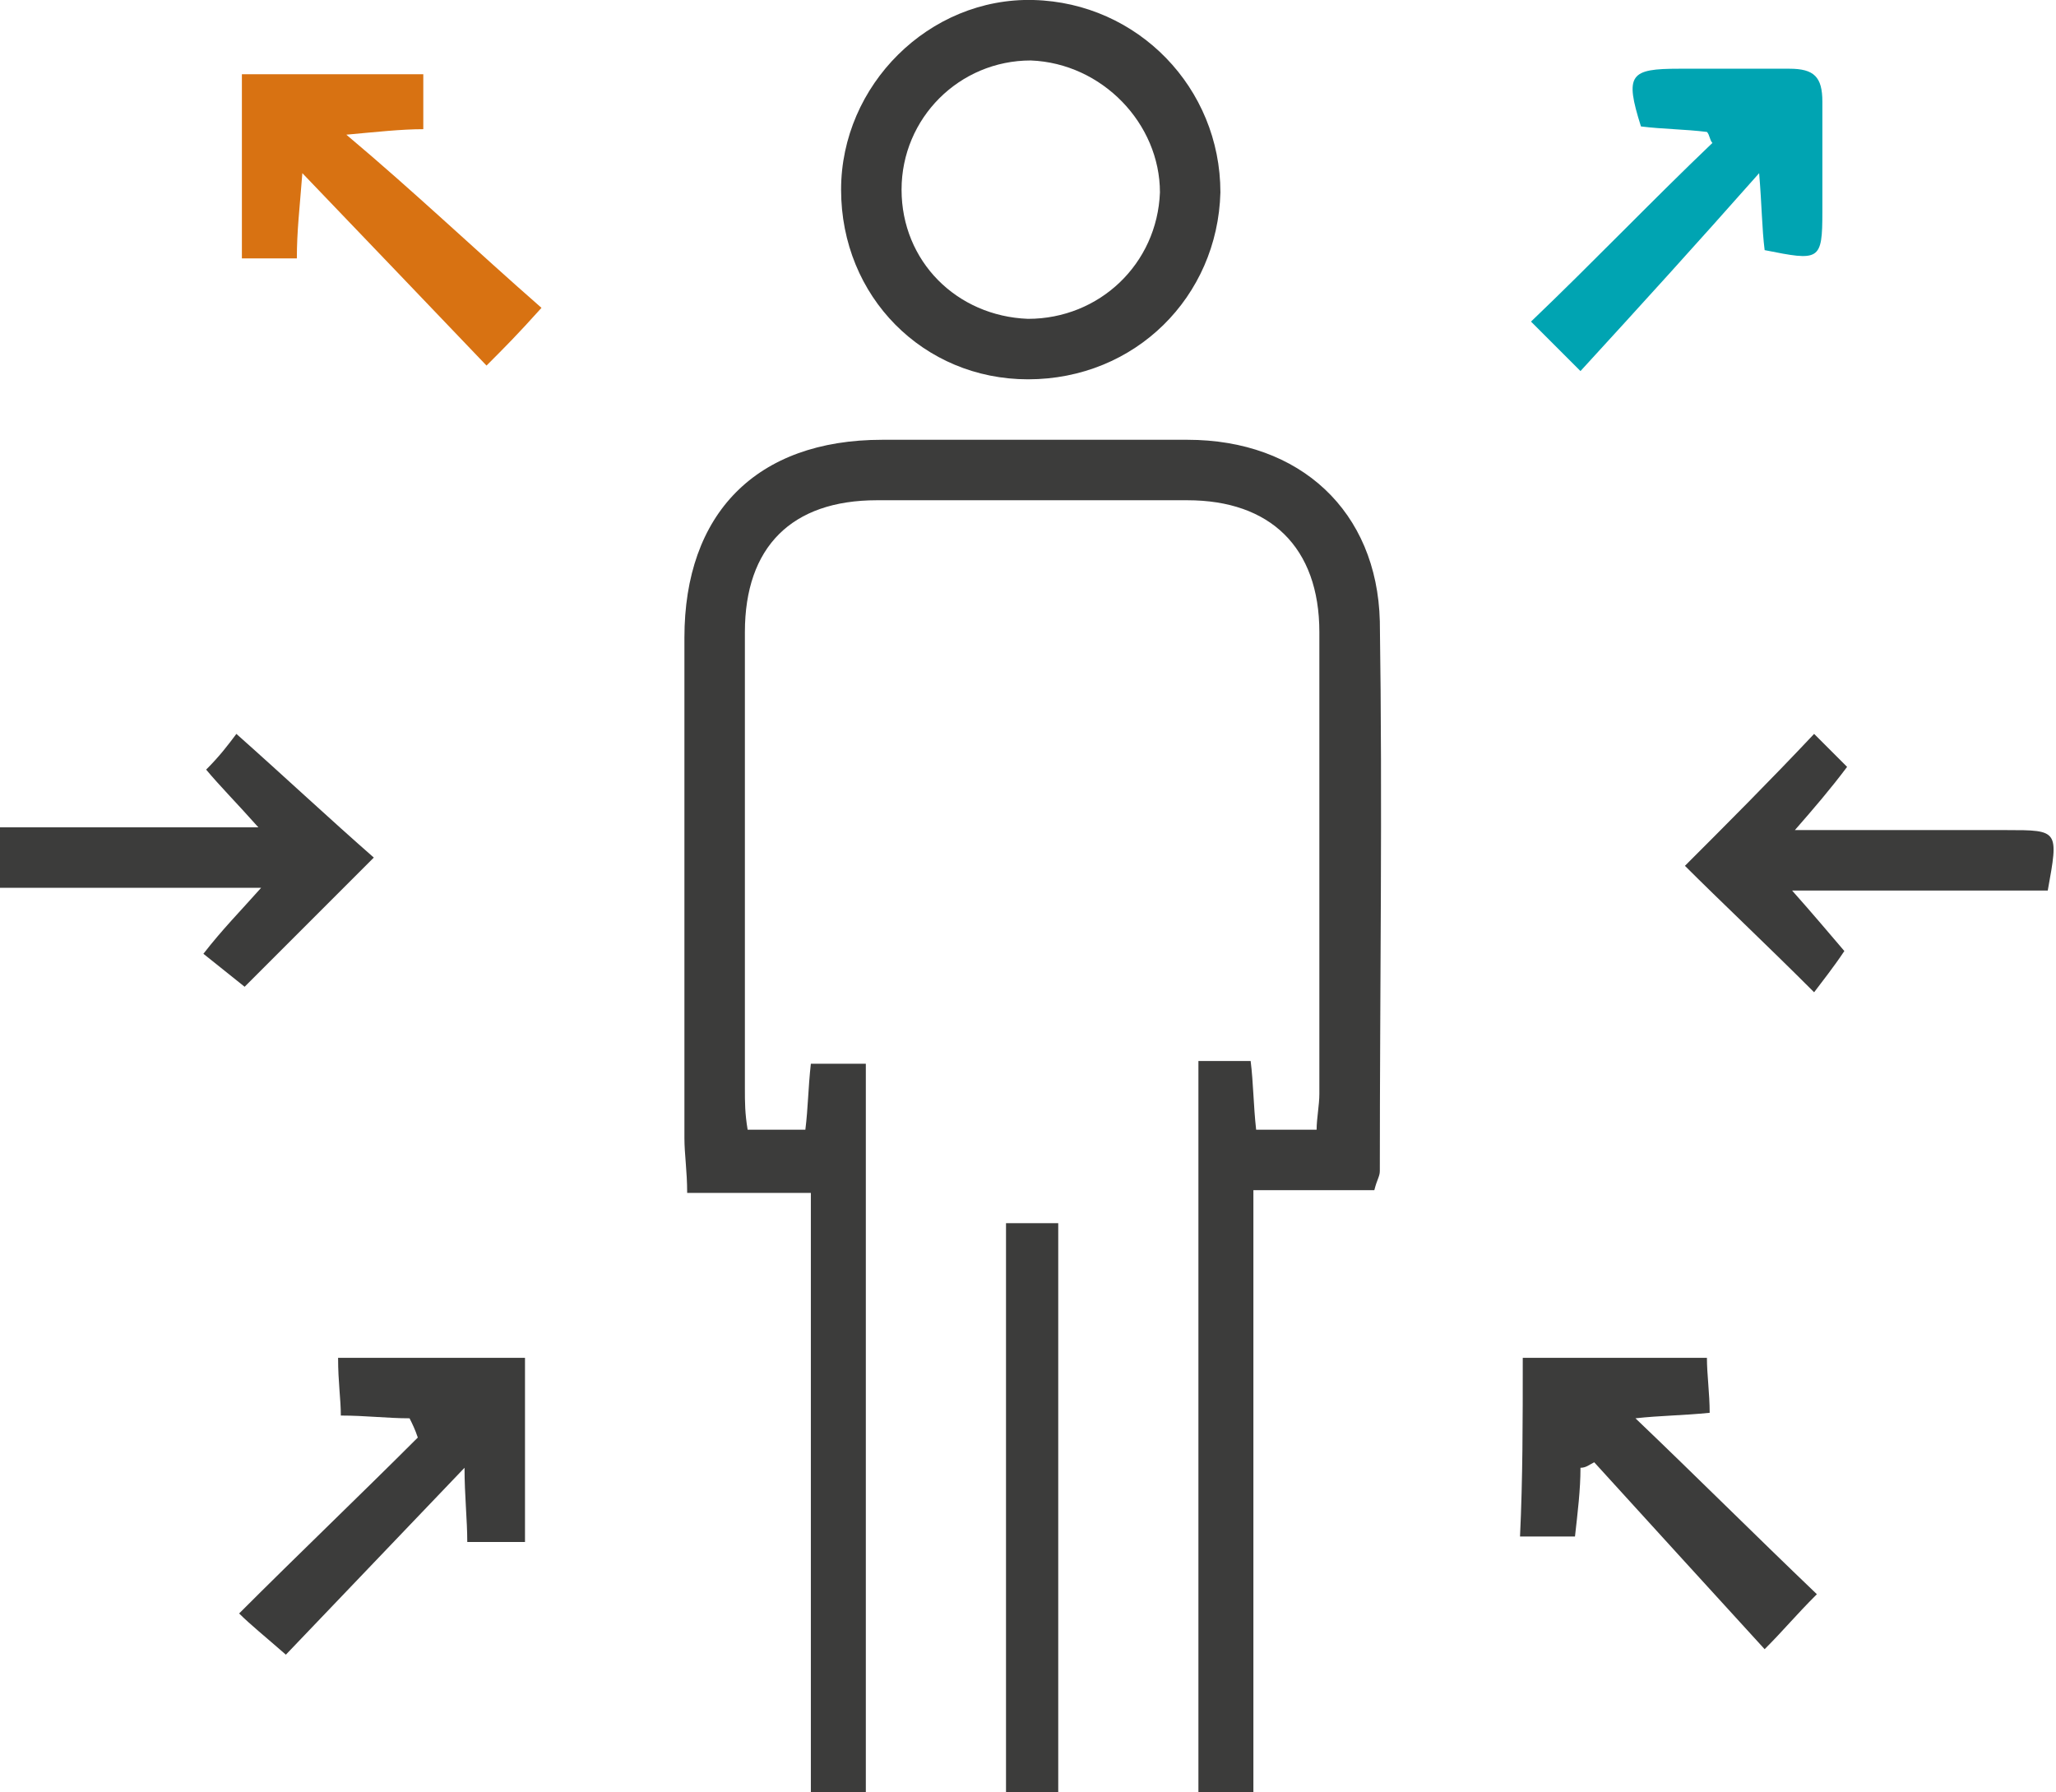 <?xml version="1.0" encoding="utf-8"?>
<!-- Generator: Adobe Illustrator 24.1.0, SVG Export Plug-In . SVG Version: 6.00 Build 0)  -->
<svg version="1.1" id="Livello_1" xmlns="http://www.w3.org/2000/svg" xmlns:xlink="http://www.w3.org/1999/xlink" x="0px" y="0px"
	 viewBox="0 0 74.8 65.2" style="enable-background:new 0 0 74.8 65.2;" xml:space="preserve">
<style type="text/css">
	.st0{fill:#3C3C3B;}
	.st1{fill:#D87212;}
	.st2{fill:#00A4B2;}
</style>
<g>
	<path class="st0" d="M43.6,38.6c0.7,0,1.2,0,1.9,0c0.1,0.8,0.1,1.6,0.2,2.5c0.7,0,1.4,0,2.2,0c0-0.4,0.1-0.9,0.1-1.3
		c0-5.6,0-11.2,0-16.8c0-3.1-1.8-4.8-4.8-4.8c-3.8,0-7.5,0-11.3,0c-3.1,0-4.8,1.7-4.8,4.8c0,5.5,0,11.1,0,16.6c0,0.5,0,0.9,0.1,1.5
		c0.7,0,1.3,0,2.1,0c0.1-0.8,0.1-1.5,0.2-2.4c0.7,0,1.3,0,2,0c0,8.8,0,17.6,0,26.5c-0.6,0-1.3,0-2,0c0-7.2,0-14.3,0-21.8
		c-1.6,0-3,0-4.5,0c0-0.8-0.1-1.4-0.1-2c0-6.1,0-12.1,0-18.2c0-4.5,2.6-7.2,7.2-7.2c3.7,0,7.4,0,11.1,0c4.1,0,6.9,2.6,7,6.6
		c0.1,6.7,0,13.3,0,20c0,0.2-0.1,0.3-0.2,0.7c-1.4,0-2.8,0-4.4,0c0,7.4,0,14.6,0,21.9c-0.8,0-1.3,0-2,0
		C43.6,56.4,43.6,47.6,43.6,38.6z"/>
	<path class="st0" d="M37.4,13.8c-3.8,0-6.8-3-6.8-6.9c0-3.8,3.2-7,7-6.9c3.8,0.1,6.8,3.2,6.8,7C44.3,10.8,41.3,13.8,37.4,13.8z
		 M37.4,11.6c2.6,0,4.7-2,4.8-4.6c0-2.5-2.1-4.7-4.7-4.8c-2.6,0-4.7,2.1-4.7,4.7C32.8,9.5,34.8,11.5,37.4,11.6z"/>
	<path class="st1" d="M19.7,11.2c-0.9,1-1.3,1.4-2,2.1C15.5,11,13.4,8.8,11,6.3c-0.1,1.3-0.2,2.1-0.2,3.1c-0.7,0-1.3,0-2,0
		c0-2.2,0-4.4,0-6.7c2.2,0,4.4,0,6.6,0c0,0.7,0,1.2,0,2c-0.8,0-1.7,0.1-2.8,0.2C15.1,7,17.3,9.1,19.7,11.2z"/>
	<path class="st0" d="M55.4,49.4c2.2,0,4.3,0,6.7,0c0,0.6,0.1,1.3,0.1,2c-1,0.1-1.8,0.1-2.7,0.2c2.2,2.1,4.3,4.2,6.6,6.4
		c-0.8,0.8-1.2,1.3-1.9,2c-2.1-2.3-4.2-4.6-6.2-6.8c-0.2,0.1-0.3,0.2-0.5,0.2c0,0.8-0.1,1.6-0.2,2.5c-0.7,0-1.3,0-2,0
		C55.4,53.8,55.4,51.7,55.4,49.4z"/>
	<path class="st0" d="M8.6,26.7C8.3,27.1,8,27.5,7.5,28c0.5,0.6,1.1,1.2,1.9,2.1c-3.3,0-6.3,0-9.4,0c0,0.9,0,1.5,0,2.2
		c3.1,0,6.1,0,9.5,0c-0.8,0.9-1.4,1.5-2.1,2.4c0.5,0.4,1,0.8,1.5,1.2c1.6-1.6,3.1-3.1,4.7-4.7C12,29.8,10.4,28.3,8.6,26.7z"/>
	<path class="st0" d="M67.2,27.9c-0.5-0.5-0.9-0.9-1.2-1.2c-1.6,1.7-3.2,3.3-4.7,4.8c1.3,1.3,2.9,2.8,4.7,4.6
		c0.3-0.4,0.7-0.9,1.1-1.5c-0.6-0.7-1.1-1.3-1.9-2.2c3.3,0,6.3,0,9.3,0c0.4-2.2,0.4-2.2-1.5-2.2c-2.5,0-4.9,0-7.7,0
		C66,29.4,66.6,28.7,67.2,27.9z"/>
	<path class="st2" d="M57.5,13.5c-0.9-0.9-1.3-1.3-1.8-1.8c2.3-2.2,4.4-4.4,6.6-6.5c-0.1-0.1-0.1-0.3-0.2-0.4
		c-0.8-0.1-1.6-0.1-2.4-0.2c-0.6-1.9-0.4-2.1,1.4-2.1c1.3,0,2.7,0,4,0c0.9,0,1.2,0.3,1.2,1.2c0,1.3,0,2.7,0,4c0,1.8-0.1,1.8-2.1,1.4
		c-0.1-0.8-0.1-1.6-0.2-2.8C61.7,8.9,59.7,11.1,57.5,13.5z"/>
	<path class="st0" d="M38.5,44.5c0,7,0,13.8,0,20.7c-0.7,0-1.2,0-1.9,0c0-6.9,0-13.7,0-20.7C37.1,44.5,37.7,44.5,38.5,44.5z"/>
	<path class="st0" d="M14.9,51.6c-0.8,0-1.6-0.1-2.5-0.1c0-0.6-0.1-1.2-0.1-2.1c1.2,0,2.3,0,3.4,0c1.1,0,2.1,0,3.4,0
		c0,1.2,0,2.3,0,3.4c0,1.1,0,2.1,0,3.3c-0.8,0-1.4,0-2.1,0c0-0.8-0.1-1.7-0.1-2.7c-2.2,2.3-4.3,4.5-6.5,6.8
		c-0.8-0.7-1.3-1.1-1.7-1.5c2.2-2.2,4.4-4.3,6.5-6.4C15.1,52,15,51.8,14.9,51.6z"/>
</g>
</svg>
